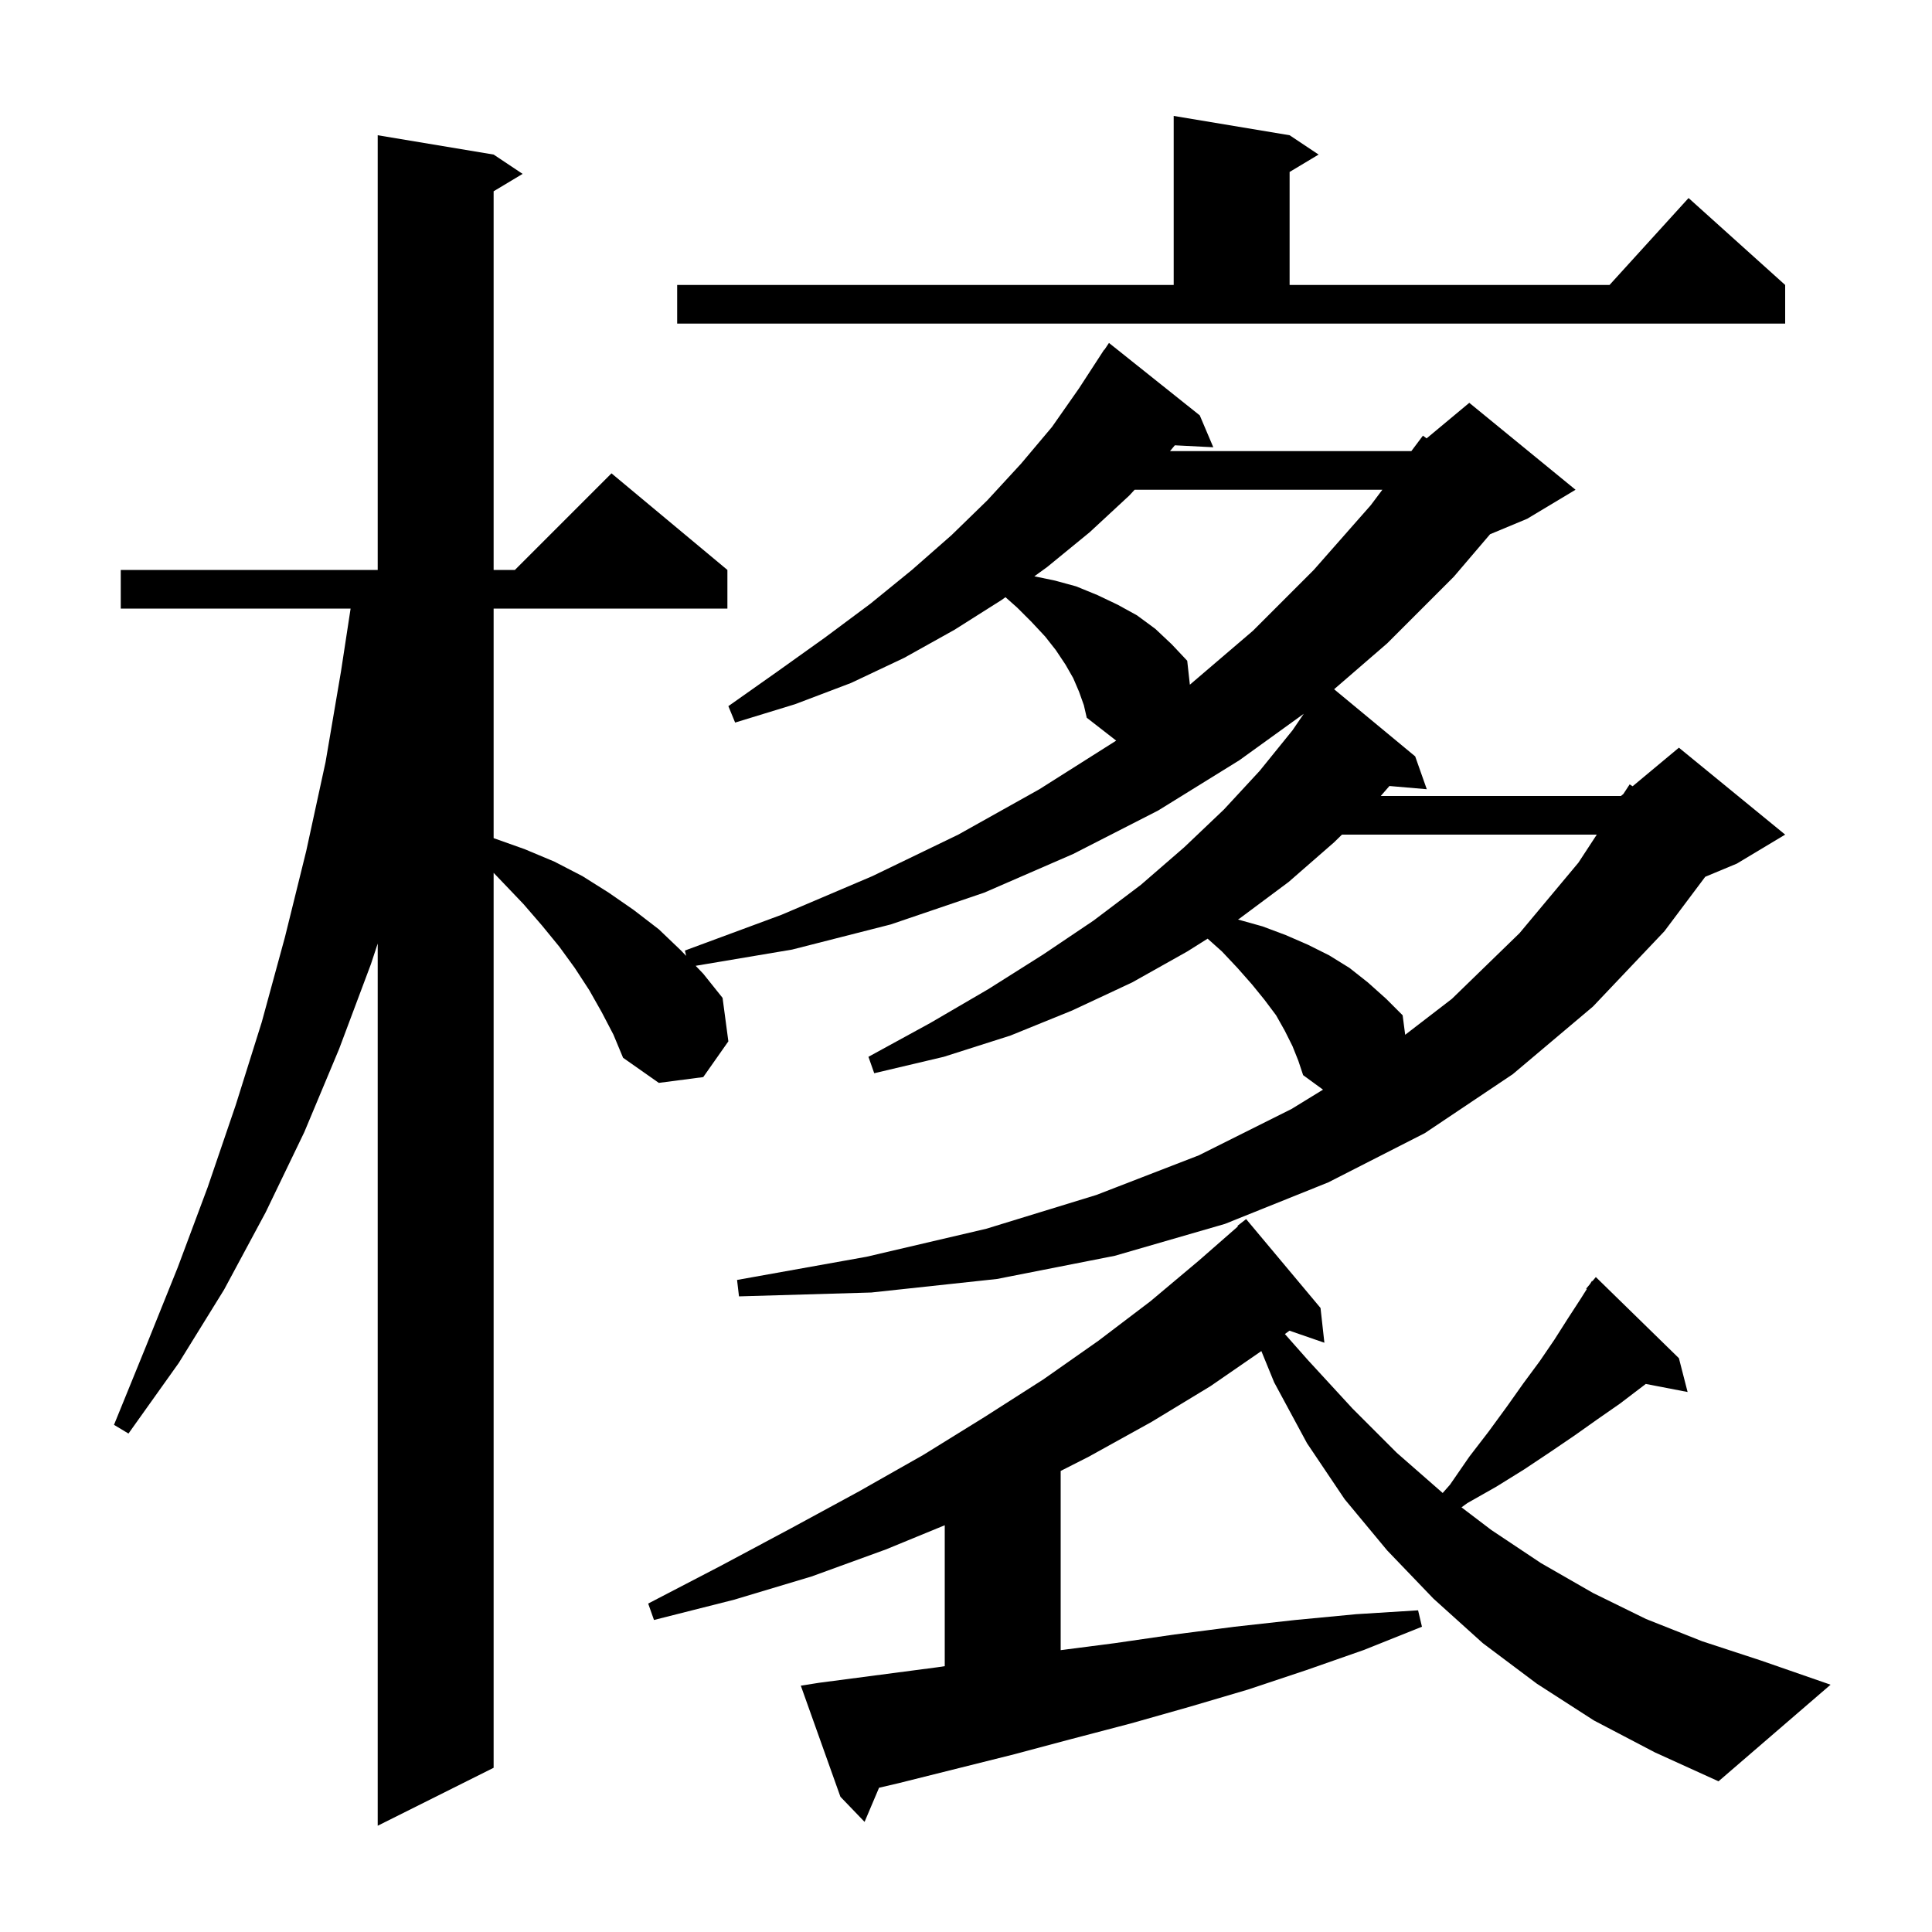 <svg xmlns="http://www.w3.org/2000/svg" xmlns:xlink="http://www.w3.org/1999/xlink" version="1.1" baseProfile="full" viewBox="0 0 200 200" width="200" height="200">
<g fill="black">
<path d="M 111.7 71.6 L 111.1 70.2 L 110.3 68.8 L 109.3 67.3 L 108.2 65.9 L 106.8 64.4 L 105.3 62.9 L 104.086 61.821 L 103.7 62.1 L 98.8 65.2 L 93.6 68.1 L 88.1 70.7 L 82.3 72.9 L 76.1 74.8 L 75.4 73.1 L 80.5 69.5 L 85.4 66.0 L 90.1 62.5 L 94.4 59.0 L 98.5 55.4 L 102.2 51.8 L 105.7 48.0 L 108.9 44.2 L 111.7 40.2 L 114.3 36.2 L 114.323 36.216 L 114.8 35.5 L 124.2 43.0 L 125.6 46.3 L 121.619 46.098 L 121.117 46.7 L 146.1 46.7 L 147.3 45.1 L 147.681 45.382 L 152.1 41.7 L 163.1 50.7 L 158.1 53.7 L 154.252 55.303 L 150.5 59.7 L 143.6 66.6 L 138.107 71.351 L 146.5 78.3 L 147.7 81.7 L 143.833 81.367 L 142.935 82.4 L 167.8 82.4 L 168.052 82.19 L 168.7 81.2 L 169.008 81.393 L 173.8 77.4 L 184.8 86.4 L 179.8 89.4 L 176.527 90.764 L 172.3 96.4 L 164.9 104.2 L 156.6 111.2 L 147.5 117.3 L 137.5 122.4 L 126.8 126.7 L 115.4 130.0 L 103.2 132.4 L 90.2 133.8 L 76.5 134.2 L 76.3 132.5 L 89.7 130.1 L 102.1 127.2 L 113.5 123.7 L 124.1 119.6 L 133.7 114.8 L 136.957 112.801 L 134.9 111.3 L 134.4 109.8 L 133.8 108.3 L 133.0 106.7 L 132.1 105.1 L 130.9 103.5 L 129.6 101.9 L 128.1 100.2 L 126.5 98.5 L 125.013 97.17 L 122.9 98.5 L 117.2 101.7 L 111.0 104.6 L 104.6 107.2 L 97.7 109.4 L 90.5 111.1 L 89.9 109.4 L 96.3 105.9 L 102.3 102.4 L 108.0 98.8 L 113.2 95.3 L 118.1 91.6 L 122.6 87.7 L 126.7 83.8 L 130.4 79.8 L 133.8 75.6 L 134.965 73.891 L 128.3 78.7 L 119.9 83.9 L 111.1 88.4 L 101.9 92.4 L 92.2 95.7 L 82.0 98.3 L 72.014 99.98 L 72.8 100.8 L 74.8 103.3 L 75.4 107.8 L 72.8 111.5 L 68.2 112.1 L 64.5 109.5 L 63.5 107.1 L 62.3 104.8 L 61.0 102.5 L 59.5 100.2 L 57.9 98.0 L 56.1 95.8 L 54.2 93.6 L 52.1 91.4 L 51.1 90.355 L 51.1 183.0 L 39.1 189.0 L 39.1 97.677 L 38.4 99.8 L 35.1 108.6 L 31.5 117.2 L 27.5 125.5 L 23.2 133.5 L 18.5 141.1 L 13.3 148.4 L 11.8 147.5 L 15.1 139.4 L 18.4 131.2 L 21.5 122.9 L 24.4 114.4 L 27.1 105.8 L 29.5 97.0 L 31.7 88.1 L 33.7 78.9 L 35.3 69.5 L 36.294 63.0 L 12.5 63.0 L 12.5 59.0 L 39.1 59.0 L 39.1 14.0 L 51.1 16.0 L 54.1 18.0 L 51.1 19.8 L 51.1 59.0 L 53.3 59.0 L 63.3 49.0 L 75.3 59.0 L 75.3 63.0 L 51.1 63.0 L 51.1 86.761 L 51.2 86.8 L 54.3 87.9 L 57.4 89.2 L 60.3 90.7 L 63.0 92.4 L 65.6 94.2 L 68.2 96.2 L 70.5 98.4 L 71.03 98.953 L 70.9 98.4 L 80.9 94.7 L 90.3 90.7 L 99.2 86.4 L 107.6 81.7 L 115.5 76.7 L 115.544 76.667 L 112.5 74.3 L 112.2 73.0 Z M 165.0 178.1 L 159.1 174.3 L 153.5 170.1 L 148.4 165.5 L 143.6 160.5 L 139.2 155.2 L 135.3 149.4 L 131.9 143.1 L 130.575 139.862 L 125.3 143.5 L 119.2 147.2 L 112.7 150.8 L 109.8 152.272 L 109.8 170.823 L 115.4 170.1 L 121.6 169.2 L 127.8 168.4 L 134.1 167.7 L 140.4 167.1 L 146.8 166.7 L 147.2 168.4 L 141.2 170.8 L 135.2 172.9 L 129.2 174.9 L 123.1 176.7 L 117.1 178.4 L 111.0 180.0 L 105.0 181.6 L 93.0 184.6 L 90.999 185.067 L 89.5 188.6 L 87.0 186.0 L 82.9 174.5 L 84.8 174.2 L 97.0 172.6 L 97.8 172.482 L 97.8 157.893 L 91.7 160.4 L 84.0 163.2 L 76.0 165.6 L 67.7 167.7 L 67.1 166.0 L 74.6 162.1 L 81.9 158.2 L 88.9 154.4 L 95.6 150.6 L 101.9 146.7 L 108.0 142.8 L 113.7 138.8 L 119.1 134.7 L 124.1 130.5 L 128.154 126.953 L 128.1 126.9 L 129.0 126.2 L 136.7 135.4 L 137.1 139.0 L 133.487 137.752 L 133.012 138.1 L 135.4 140.8 L 140.0 145.8 L 144.6 150.4 L 149.346 154.553 L 150.1 153.7 L 152.1 150.8 L 154.1 148.2 L 156.0 145.6 L 157.7 143.2 L 159.4 140.9 L 160.9 138.7 L 162.3 136.5 L 163.6 134.5 L 164.264 133.448 L 164.2 133.4 L 164.591 132.93 L 164.8 132.6 L 164.838 132.634 L 165.2 132.2 L 173.8 140.6 L 174.7 144.1 L 170.371 143.265 L 167.7 145.3 L 165.4 146.9 L 163.0 148.6 L 160.5 150.3 L 157.8 152.1 L 154.9 153.9 L 151.9 155.6 L 151.294 156.039 L 154.4 158.4 L 159.5 161.8 L 164.9 164.9 L 170.4 167.6 L 176.2 169.9 L 182.3 171.9 L 189.5 174.4 L 177.9 184.4 L 171.3 181.4 Z M 138.919 86.4 L 138.1 87.2 L 133.4 91.3 L 128.3 95.1 L 128.155 95.191 L 128.2 95.2 L 130.7 95.9 L 133.1 96.8 L 135.4 97.8 L 137.6 98.9 L 139.7 100.2 L 141.6 101.7 L 143.5 103.4 L 145.2 105.1 L 145.464 107.12 L 150.3 103.4 L 157.3 96.6 L 163.4 89.3 L 165.298 86.4 Z M 117.456 50.7 L 116.9 51.3 L 112.8 55.1 L 108.4 58.7 L 107.076 59.658 L 109.2 60.1 L 111.4 60.7 L 113.6 61.6 L 115.7 62.6 L 117.7 63.7 L 119.6 65.1 L 121.3 66.7 L 122.9 68.4 L 123.175 70.879 L 129.7 65.3 L 136.0 59.0 L 141.9 52.3 L 143.1 50.7 Z M 70.1 29.5 L 121.5 29.5 L 121.5 12.0 L 133.5 14.0 L 136.5 16.0 L 133.5 17.8 L 133.5 29.5 L 166.618 29.5 L 174.8 20.5 L 184.8 29.5 L 184.8 33.5 L 70.1 33.5 Z " />
</g>
</svg>
